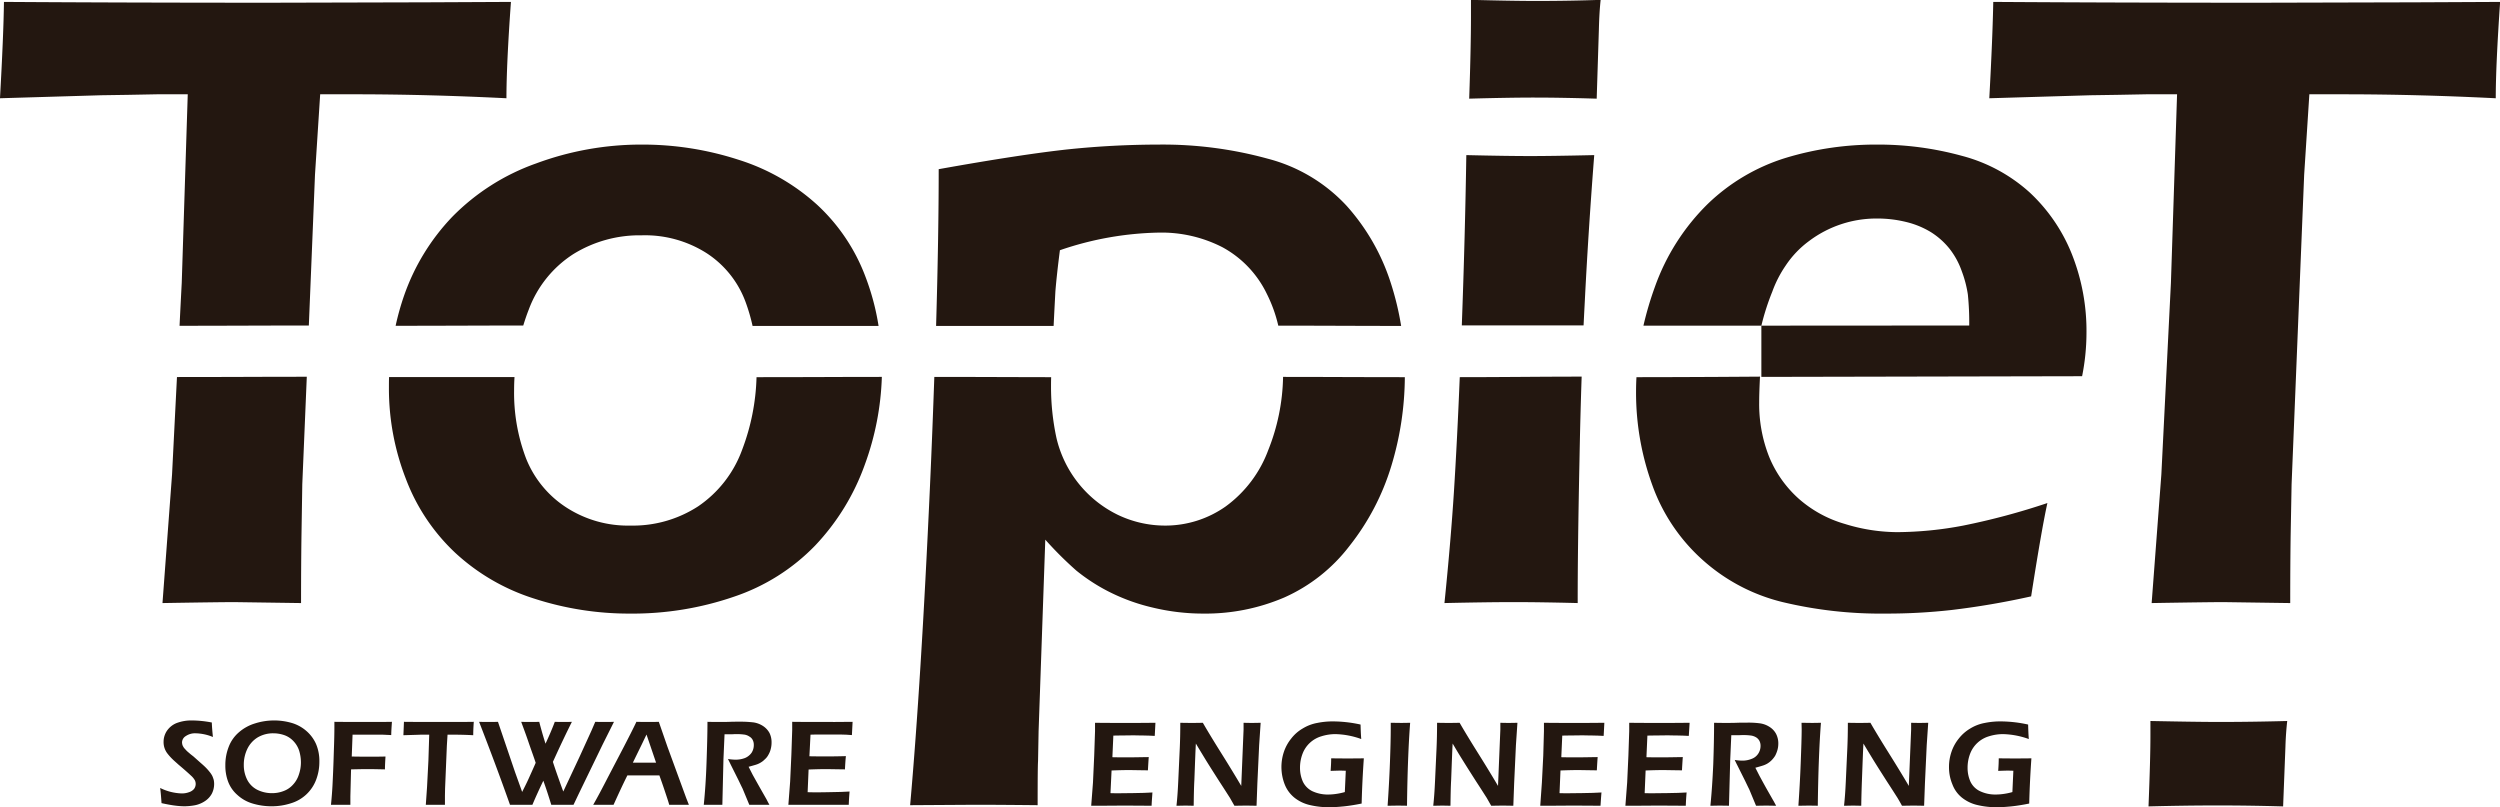 <svg xmlns="http://www.w3.org/2000/svg" width="182.94" height="59.06" viewBox="0 0 182.94 59.06"><defs><style>      .cls-1 {        fill: #231710;        fill-rule: evenodd;      }    </style></defs><path id="topiet" class="cls-1" d="M1240.2,4407.6c-0.18,4.31-.33,7.87-0.33,7.87l-0.06,3.8q-0.03,2.34-.03,4.89l-4.9-.07h0c-0.53,0-2.28.02-5.24,0.07l0.7-9.41s0.18-3.59.36-7.13C1234.74,4407.62,1236.8,4407.6,1240.2,4407.6Zm42.08,0.01a20.447,20.447,0,0,1-1.25,6.43,16.818,16.818,0,0,1-3.63,5.91,14.816,14.816,0,0,1-5.93,3.74,22.782,22.782,0,0,1-7.58,1.24,22.487,22.487,0,0,1-7.09-1.11,15.252,15.252,0,0,1-5.74-3.34,14.384,14.384,0,0,1-3.61-5.41,18.193,18.193,0,0,1-1.24-6.67c0-.26,0-0.52.01-0.78h9.18c-0.02.32-.03,0.64-0.03,0.97a13.47,13.47,0,0,0,.88,5,7.619,7.619,0,0,0,2.89,3.54,8.292,8.292,0,0,0,4.75,1.36,8.76,8.76,0,0,0,4.95-1.41,8.512,8.512,0,0,0,3.21-4.12,16.1,16.1,0,0,0,1.06-5.33C1277.23,4407.63,1279.31,4407.61,1282.28,4407.61Zm38.27,0.02a22.739,22.739,0,0,1-.99,6.5,17.683,17.683,0,0,1-3.06,5.85,12.283,12.283,0,0,1-4.77,3.77,14.637,14.637,0,0,1-5.93,1.18,15.748,15.748,0,0,1-3.74-.45,14.115,14.115,0,0,1-3.24-1.19,13.485,13.485,0,0,1-2.3-1.5,26.376,26.376,0,0,1-2.28-2.27l-0.49,14.02-0.04,2.19c-0.02.28-.03,1.35-0.03,3.22-1.97-.02-3.5-0.03-4.57-0.03l-4.76.03q0.8-8.985,1.45-23.3c0.13-2.84.23-5.52,0.32-8.04,2.79,0,6.66.02,8.55,0.02-0.01.26-.01,0.49-0.01,0.7a17.756,17.756,0,0,0,.4,3.76,8.383,8.383,0,0,0,4.48,5.61,8.012,8.012,0,0,0,3.44.79,7.66,7.66,0,0,0,4.46-1.4,8.926,8.926,0,0,0,3.11-4.11,15.084,15.084,0,0,0,1.09-5.37C1314.45,4407.61,1317.31,4407.63,1320.55,4407.63Zm12.94-.04q-0.1,2.9-.16,6.16-0.135,6.57-.13,10.41c-1.95-.05-3.52-0.07-4.7-0.07h0c-1.11,0-2.8.02-5.05,0.07,0.33-3.23.55-5.92,0.69-8.09q0.24-3.8.43-8.44C1327.89,4407.63,1330.29,4407.59,1333.49,4407.59Zm13.05,0c-0.04.8-.06,1.43-0.06,1.9a10.466,10.466,0,0,0,.73,3.97,8.352,8.352,0,0,0,2.16,3.06,8.75,8.75,0,0,0,3.38,1.85,13.076,13.076,0,0,0,3.85.6,26.449,26.449,0,0,0,4.81-.48,50.528,50.528,0,0,0,6.16-1.65q-0.42,1.9-1.19,6.83a57.992,57.992,0,0,1-5.85,1,42.582,42.582,0,0,1-4.79.26,30.828,30.828,0,0,1-7.54-.84,13.541,13.541,0,0,1-5.84-3.07,13.372,13.372,0,0,1-3.7-5.49,19.785,19.785,0,0,1-1.19-6.83c0-.36.01-0.72,0.03-1.07C1341.45,4407.63,1346.54,4407.59,1346.54,4407.59Zm-106.19-3.74c0.23-5.56.45-11.03,0.45-11.03l0.38-5.89h2.48q5.325,0,11.15.29c0-1.64.11-4,.33-7.05l-6.18.03-11.54.03q-10.125,0-19.38-.06-0.03,2.415-.29,7.05l7.42-.22,1.99-.03,2.09-.04h2.24l-0.44,13.8s-0.07,1.31-.16,3.14C1234.26,4403.87,1236.97,4403.85,1240.35,4403.85Zm41.69,0.03a17.852,17.852,0,0,0-.94-3.55,13.714,13.714,0,0,0-3.56-5.32,15.424,15.424,0,0,0-5.75-3.29,22.715,22.715,0,0,0-7.09-1.11,22.088,22.088,0,0,0-7.72,1.38,16.152,16.152,0,0,0-6.13,3.9,15.893,15.893,0,0,0-3.52,5.74,19.064,19.064,0,0,0-.63,2.24c3.57,0,6.56-.02,9.34-0.02,0.12-.39.25-0.78,0.4-1.16a8.214,8.214,0,0,1,3.27-4.07,9.194,9.194,0,0,1,4.99-1.37,8.389,8.389,0,0,1,4.78,1.32,7.23,7.23,0,0,1,2.81,3.51,13.347,13.347,0,0,1,.53,1.8h9.22Zm38.24,0a21.068,21.068,0,0,0-.77-3.18,15.507,15.507,0,0,0-3.22-5.61,11.957,11.957,0,0,0-5.78-3.45,28.944,28.944,0,0,0-7.96-1.03,64.888,64.888,0,0,0-6.66.35c-2.22.24-5.38,0.72-9.45,1.45q0,4.92-.19,11.47h8.6c0.05-1.06.13-2.54,0.13-2.54q0.105-1.26.33-3a23.475,23.475,0,0,1,7.28-1.29h0a9.766,9.766,0,0,1,4.61,1.07,7.67,7.67,0,0,1,3.24,3.39,10.363,10.363,0,0,1,.85,2.35C1314.7,4403.86,1316.99,4403.88,1320.28,4403.88Zm9.77-16.71c1.38,0,2.9.03,4.54,0.08l0.16-5.06c0.02-.81.06-1.54,0.13-2.17-1.45.05-3.01,0.08-4.7,0.08-1.23,0-2.83-.03-4.79-0.08v1.22c0,1.39-.04,3.4-0.13,6.01,1.81-.05,3.41-0.08,4.79-0.08h0Zm3.58,16.67c0.03-.6.06-1.19,0.09-1.76q0.255-5.085.69-10.7c-2.15.05-3.7,0.07-4.66,0.07-1.05,0-2.61-.02-4.7-0.07q-0.09,5.91-.33,12.46h8.91Zm13.01,3.77,23.47-.05a16.2,16.2,0,0,0,.32-3.12,15.225,15.225,0,0,0-1.08-5.84,12.466,12.466,0,0,0-3.08-4.49,11.886,11.886,0,0,0-4.97-2.68,23.1,23.1,0,0,0-6.24-.82,22.693,22.693,0,0,0-6.66.98,14.281,14.281,0,0,0-5.67,3.35,16.032,16.032,0,0,0-3.88,6.08,24.236,24.236,0,0,0-.84,2.84h8.63v3.75Zm0.8-6.24a8.461,8.461,0,0,1,.98-1.91,7.128,7.128,0,0,1,1.72-1.8,8.2,8.2,0,0,1,4.95-1.64,8.839,8.839,0,0,1,2.17.26,6.291,6.291,0,0,1,1.79.74,5.493,5.493,0,0,1,1.35,1.2,5.717,5.717,0,0,1,.91,1.67,8.308,8.308,0,0,1,.44,1.69,20.06,20.06,0,0,1,.1,2.27l-15.21.01A17.539,17.539,0,0,1,1347.44,4401.37Zm33.01,22.72,4.89,0.07q0-2.55.03-4.89l0.07-3.8,0.92-22.65,0.38-5.89h2.48q5.34,0,11.16.29c0-1.64.11-4,.32-7.05l-6.17.03-11.54.03q-10.125,0-19.38-.06c-0.03,1.61-.12,3.96-0.29,7.05l7.41-.22,1.99-.03,2.09-.04h2.25l-0.45,13.8-0.7,14.02-0.71,9.41c2.96-.05,4.71-0.07,5.25-0.07h0Zm-0.42,14.88c1.46,0,3.05.02,4.79,0.07l0.17-4.38c0.02-.7.07-1.32,0.13-1.87-1.52.04-3.17,0.07-4.95,0.07-1.3,0-2.99-.03-5.06-0.07v1.05c0,1.21-.05,2.94-0.14,5.2,1.92-.05,3.6-0.07,5.06-0.07h0Zm-81.55.02,1.46-.01c0.62,0,1.31.01,2.08,0.01,0.01-.3.04-0.63,0.06-0.97l-0.64.03-0.96.02c-0.51,0-.84.01-0.98,0.01l-0.49-.01,0.08-1.66c0.52-.02.95-0.03,1.3-0.03,0.12,0,.57.01,1.36,0.02,0.02-.38.04-0.7,0.06-0.97-0.68.01-1.15,0.02-1.44,0.02-0.41,0-.82,0-1.22-0.01l0.07-1.58c0.27-.01.47-0.01,0.61-0.01s0.43-.01.89-0.01c0.22,0,.42.01,0.63,0.01s0.36,0.01.48,0.01l0.42,0.02,0.05-.96-1.28.01h-0.85c-0.79,0-1.56,0-2.29-.01v0.61l-0.06,1.79-0.09,1.97-0.13,1.7h0.88Zm6.01-.01c0.13,0,.33.01,0.61,0.01,0.01-.72.02-1.35,0.05-1.88,0.05-1.3.08-2.19,0.11-2.67,0.2,0.34.45,0.75,0.73,1.21,0.39,0.63.72,1.14,0.98,1.55,0.4,0.61.65,1.01,0.78,1.21,0.07,0.12.18,0.32,0.33,0.58,0.39,0,.67-0.01.84-0.01,0.21,0,.47.01,0.78,0.01l0.06-1.64,0.13-2.79,0.11-1.64c-0.36.01-.56,0.01-0.62,0.01-0.14,0-.35,0-0.63-0.01v0.5l-0.17,4.12c-0.36-.61-0.83-1.39-1.42-2.33s-1.05-1.7-1.39-2.29c-0.34.01-.6,0.01-0.77,0.01-0.24,0-.53,0-0.88-0.01,0,0.62-.01,1.32-0.05,2.11l-0.1,2.18c-0.03.66-.07,1.25-0.13,1.78,0.34,0,.56-0.01.65-0.01h0Zm10.63-2.54c0.31-.01.56-0.02,0.76-0.02l0.35,0.01-0.07,1.56a4.728,4.728,0,0,1-.67.14,3.941,3.941,0,0,1-.55.04,2.658,2.658,0,0,1-1.15-.24,1.485,1.485,0,0,1-.7-0.7,2.463,2.463,0,0,1-.21-1.03,2.852,2.852,0,0,1,.18-1,2.112,2.112,0,0,1,1.38-1.29,3.419,3.419,0,0,1,1.03-.16,5.9,5.9,0,0,1,1.89.36c-0.03-.37-0.04-0.73-0.05-1.06a9.413,9.413,0,0,0-1.98-.23,5.629,5.629,0,0,0-1.18.11,3.1,3.1,0,0,0-1.06.4,2.9,2.9,0,0,0-.85.74,3.138,3.138,0,0,0-.54.98,3.5,3.5,0,0,0,.06,2.38,2.359,2.359,0,0,0,.71.97,2.831,2.831,0,0,0,1.13.54,5.964,5.964,0,0,0,1.45.16c0.27,0,.61-0.02,1.01-0.06s0.84-.11,1.33-0.21c0.03-1.21.09-2.31,0.16-3.31-0.32.01-.73,0.01-1.22,0.01-0.37,0-.76,0-1.17-0.01,0,0.22-.01.52-0.04,0.92h0Zm4.94,2.54,0.65,0.01c0.03-2.48.11-4.51,0.23-6.07-0.41.01-.64,0.01-0.68,0.01l-0.74-.01v0.48c0,0.57-.02,1.38-0.06,2.46s-0.1,2.11-.17,3.13c0.4,0,.66-0.01.77-0.01h0Zm3.22,0c0.13,0,.33.01,0.61,0.01,0.01-.72.02-1.35,0.05-1.88,0.05-1.3.08-2.19,0.11-2.67,0.2,0.34.44,0.75,0.73,1.21,0.39,0.63.72,1.14,0.98,1.55,0.4,0.61.65,1.01,0.78,1.21,0.07,0.12.18,0.32,0.33,0.58,0.39,0,.67-0.01.84-0.01,0.21,0,.47.01,0.78,0.01l0.06-1.64,0.13-2.79,0.11-1.64c-0.36.01-.56,0.01-0.62,0.01-0.14,0-.35,0-0.63-0.01v0.5l-0.17,4.12c-0.36-.61-0.83-1.39-1.42-2.33s-1.05-1.7-1.39-2.29c-0.34.01-.6,0.01-0.77,0.01-0.24,0-.53,0-0.88-0.01,0,0.62-.01,1.32-0.05,2.11l-0.1,2.18c-0.03.66-.07,1.25-0.13,1.78,0.34,0,.56-0.01.65-0.01h0Zm8.05,0.01,1.46-.01c0.62,0,1.32.01,2.08,0.01,0.02-.3.04-0.63,0.07-0.97l-0.65.03-0.96.02c-0.51,0-.83.01-0.98,0.01l-0.48-.01,0.07-1.66c0.52-.02.95-0.03,1.3-0.03,0.12,0,.57.01,1.36,0.02,0.02-.38.04-0.7,0.06-0.97-0.67.01-1.15,0.02-1.44,0.02-0.41,0-.82,0-1.22-0.01l0.07-1.58c0.27-.01.48-0.01,0.61-0.01s0.43-.01.89-0.01c0.22,0,.43.01,0.63,0.01s0.36,0.01.48,0.01l0.42,0.02,0.05-.96-1.28.01h-0.85c-0.79,0-1.56,0-2.29-.01v0.61l-0.05,1.79-0.1,1.97-0.12,1.7h0.87Zm6.24,0,1.46-.01c0.61,0,1.31.01,2.08,0.01,0.01-.3.03-0.63,0.06-0.97l-0.64.03-0.97.02c-0.51,0-.83.01-0.97,0.01l-0.49-.01,0.07-1.66c0.52-.02.95-0.03,1.3-0.03,0.12,0,.57.01,1.36,0.02,0.02-.38.04-0.7,0.06-0.97-0.67.01-1.15,0.02-1.43,0.02-0.42,0-.82,0-1.23-0.01l0.07-1.58c0.27-.01.48-0.01,0.61-0.01s0.44-.01.9-0.01c0.21,0,.42.01,0.62,0.01s0.37,0.01.48,0.01l0.42,0.02,0.06-.96-1.29.01h-0.85c-0.79,0-1.55,0-2.28-.01v0.61l-0.06,1.79-0.09,1.97-0.13,1.7h0.88Zm6.02-.01,0.68,0.01,0.09-3.33,0.08-1.83H1345c0.16-.01.28-0.01,0.37-0.01a3.866,3.866,0,0,1,.48.03,1,1,0,0,1,.41.14,0.663,0.663,0,0,1,.25.28,0.767,0.767,0,0,1,.07.34,1.031,1.031,0,0,1-.17.57,0.966,0.966,0,0,1-.48.38,1.781,1.781,0,0,1-.7.13,3.736,3.736,0,0,1-.54-0.05c0.09,0.2.17,0.35,0.22,0.45l0.54,1.08c0.12,0.25.22,0.46,0.31,0.64l0.49,1.18c0.36,0,.61-0.01.75-0.01,0.12,0,.35.01,0.72,0.01-0.12-.22-0.19-0.36-0.22-0.4l-0.45-.79c-0.27-.48-0.45-0.82-0.55-1l-0.3-.59c0.22-.06.39-0.11,0.52-0.15a1.6,1.6,0,0,0,.35-0.15,1.622,1.622,0,0,0,.31-0.24,1.837,1.837,0,0,0,.27-0.34,2.263,2.263,0,0,0,.17-0.43,1.78,1.78,0,0,0,.06-0.47,1.526,1.526,0,0,0-.16-0.69,1.34,1.34,0,0,0-.47-0.51,1.739,1.739,0,0,0-.72-0.27,6.373,6.373,0,0,0-.92-0.05c-0.27,0-.53,0-0.78.01s-0.5.01-.76,0.01c-0.24,0-.53,0-0.89-0.01q0,1.305-.06,3.03c-0.05,1.14-.12,2.16-0.21,3.04,0.34,0,.57-0.01.68-0.01h0Zm6.53,0,0.65,0.01c0.03-2.48.11-4.51,0.23-6.07-0.41.01-.64,0.01-0.68,0.01l-0.74-.01,0.01,0.48c0,0.57-.03,1.38-0.07,2.46s-0.1,2.11-.17,3.13c0.4,0,.66-0.01.77-0.01h0Zm3.22,0c0.13,0,.33.01,0.61,0.01,0.01-.72.03-1.35,0.05-1.88,0.05-1.3.08-2.19,0.11-2.67,0.2,0.34.45,0.75,0.73,1.21,0.39,0.63.72,1.14,0.98,1.55,0.4,0.61.65,1.01,0.78,1.21,0.07,0.12.19,0.32,0.33,0.58,0.39,0,.67-0.01.84-0.01,0.21,0,.48.01,0.78,0.01l0.06-1.64,0.13-2.79,0.11-1.64c-0.35.01-.56,0.01-0.62,0.01-0.14,0-.35,0-0.63-0.01v0.5l-0.17,4.12c-0.36-.61-0.83-1.39-1.42-2.33s-1.05-1.7-1.39-2.29c-0.34.01-.6,0.01-0.77,0.01-0.24,0-.53,0-0.88-0.01,0,0.62-.01,1.32-0.05,2.11l-0.1,2.18c-0.03.66-.07,1.25-0.13,1.78,0.34,0,.56-0.01.65-0.01h0Zm10.63-2.54c0.31-.01.56-0.02,0.76-0.02l0.35,0.01-0.07,1.56a4.456,4.456,0,0,1-.67.14,3.941,3.941,0,0,1-.55.04,2.582,2.582,0,0,1-1.14-.24,1.464,1.464,0,0,1-.71-0.7,2.463,2.463,0,0,1-.21-1.03,2.852,2.852,0,0,1,.18-1,2.112,2.112,0,0,1,1.38-1.29,3.419,3.419,0,0,1,1.03-.16,5.9,5.9,0,0,1,1.89.36c-0.03-.37-0.04-0.73-0.05-1.06a9.4,9.4,0,0,0-1.97-.23,5.662,5.662,0,0,0-1.19.11,3.1,3.1,0,0,0-1.06.4,3.027,3.027,0,0,0-.85.74,3.138,3.138,0,0,0-.54.98,3.4,3.4,0,0,0-.18,1.11,3.233,3.233,0,0,0,.25,1.27,2.255,2.255,0,0,0,.7.97,2.831,2.831,0,0,0,1.13.54,6.021,6.021,0,0,0,1.45.16c0.27,0,.61-0.02,1.01-0.06s0.84-.11,1.33-0.21c0.03-1.21.09-2.31,0.16-3.31-0.32.01-.73,0.01-1.22,0.01-0.37,0-.76,0-1.17-0.01,0,0.22-.01.52-0.04,0.92h0Zm-133.41,2.54a5.73,5.73,0,0,0,.66.05,4.3,4.3,0,0,0,.82-0.08,2.03,2.03,0,0,0,.71-0.3,1.522,1.522,0,0,0,.5-0.54,1.58,1.58,0,0,0,.17-0.71,1.526,1.526,0,0,0-.03-0.3,2.307,2.307,0,0,0-.1-0.28,1.6,1.6,0,0,0-.19-0.29,3.763,3.763,0,0,0-.28-0.32c-0.11-.11-0.23-0.22-0.37-0.34l-0.55-.49c-0.09-.07-0.2-0.15-0.32-0.26a1.973,1.973,0,0,1-.29-0.28,0.646,0.646,0,0,1-.14-0.19,0.471,0.471,0,0,1-.06-0.15,0.772,0.772,0,0,1-.02-0.15,0.559,0.559,0,0,1,.28-0.46,1.194,1.194,0,0,1,.71-0.2,3.5,3.5,0,0,1,1.27.27c-0.04-.4-0.07-0.75-0.08-1.06a7.819,7.819,0,0,0-1.43-.15,3.035,3.035,0,0,0-1.17.2,1.559,1.559,0,0,0-.7.58,1.45,1.45,0,0,0-.23.78,1.362,1.362,0,0,0,.26.83,3.9,3.9,0,0,0,.41.46c0.08,0.08.22,0.2,0.43,0.39,0.44,0.37.74,0.64,0.91,0.8a1.355,1.355,0,0,1,.28.34,0.615,0.615,0,0,1-.06.63,0.8,0.8,0,0,1-.37.24,1.512,1.512,0,0,1-.53.09,3.793,3.793,0,0,1-1.58-.4c0.04,0.29.07,0.65,0.1,1.11Q1230.185,4438.935,1230.56,4438.98Zm5.84-6.01a3.206,3.206,0,0,0-1.16.64,2.627,2.627,0,0,0-.75,1.06,3.649,3.649,0,0,0-.25,1.36,3.305,3.305,0,0,0,.2,1.19,2.418,2.418,0,0,0,.68.98,2.813,2.813,0,0,0,1.12.63,4.778,4.778,0,0,0,1.37.2,4.55,4.55,0,0,0,1.43-.22,2.838,2.838,0,0,0,1.85-1.74,3.653,3.653,0,0,0,.23-1.31,3.177,3.177,0,0,0-.24-1.28,2.729,2.729,0,0,0-.71-0.96,2.845,2.845,0,0,0-1.08-.59A4.634,4.634,0,0,0,1236.4,4432.97Zm2.17,0.86a1.668,1.668,0,0,1,.66.44,1.837,1.837,0,0,1,.41.69,2.963,2.963,0,0,1,.13.85,2.742,2.742,0,0,1-.15.9,1.936,1.936,0,0,1-.44.75,1.712,1.712,0,0,1-.69.46,2.305,2.305,0,0,1-.83.15,2.39,2.39,0,0,1-1.09-.25,1.677,1.677,0,0,1-.74-0.75,2.357,2.357,0,0,1-.24-1.06,2.658,2.658,0,0,1,.25-1.16,2,2,0,0,1,.75-0.85,2.208,2.208,0,0,1,1.16-.31A2.477,2.477,0,0,1,1238.57,4433.83Zm4.14,5.09h0.68v-0.62l0.05-1.97c0.45-.01.86-0.02,1.25-0.02,0.3,0,.71.01,1.23,0.02,0-.28.02-0.6,0.04-0.94l-0.61.01h-1.1l-0.76-.01,0.06-1.6h2.19l0.64,0.03c0-.2.02-0.52,0.05-0.97l-0.74.01h-1.24c-0.64,0-1.38,0-2.23-.01v0.42c0,0.33-.01.91-0.04,1.72-0.03,1.1-.07,1.94-0.1,2.53-0.02.36-.05,0.82-0.11,1.4h0.74Zm6.92,0h0.68v-0.67l0.01-.52,0.13-3.13,0.05-.81h0.34c0.49,0,1,.01,1.54.04,0-.23.01-0.55,0.04-0.98l-0.85.01h-1.59c-0.93,0-1.82,0-2.67-.01-0.01.23-.02,0.55-0.04,0.98l1.02-.03,0.27-.01h0.6l-0.06,1.9-0.1,1.94-0.09,1.29h0.72Zm6.26,0h0.82c0.25-.59.52-1.18,0.8-1.76,0.21,0.58.4,1.17,0.58,1.76h1.63l0.39-.82,1.74-3.59,0.83-1.66c-0.27.01-.5,0.01-0.68,0.01s-0.4,0-.69-0.01l-0.28.65-0.87,1.91-1.19,2.54q-0.12-.315-0.39-1.08c-0.18-.51-0.3-0.87-0.37-1.09,0.18-.39.4-0.88,0.68-1.47s0.52-1.08.71-1.46c-0.24.01-.44,0.01-0.63,0.01-0.15,0-.36,0-0.62-0.01-0.2.53-.43,1.06-0.68,1.6-0.17-.53-0.32-1.06-0.46-1.6-0.23.01-.45,0.01-0.66,0.01-0.19,0-.41,0-0.66-0.01,0.15,0.41.34,0.91,0.54,1.5s0.39,1.09.52,1.5c-0.1.24-.26,0.59-0.48,1.08s-0.4.83-.51,1.05l-0.52-1.45-1.25-3.68c-0.26.01-.49,0.01-0.69,0.01-0.17,0-.4,0-0.69-0.01,0.78,2.01,1.54,4.03,2.26,6.07h0.82Zm6.04,0h0.72c0.33-.73.66-1.45,1.01-2.15H1266c0.1,0.28.23,0.64,0.38,1.09s0.27,0.8.34,1.06h1.44l-0.19-.48-1.38-3.77-0.63-1.82c-0.27.01-.55,0.01-0.83,0.01-0.16,0-.43,0-0.81-0.01-0.24.51-.55,1.11-0.91,1.81l-1.17,2.24c-0.41.8-.77,1.48-1.08,2.02h0.77Zm2.77-4.39,0.36-.75,0.7,2.06h-1.7Zm5.22,4.39h0.69l0.08-3.33,0.08-1.83h0.57c0.15-.01.27-0.01,0.36-0.01a3.866,3.866,0,0,1,.48.03,0.876,0.876,0,0,1,.41.15,0.589,0.589,0,0,1,.25.27,0.767,0.767,0,0,1,.07.34,1.023,1.023,0,0,1-.16.57,1.124,1.124,0,0,1-.49.39,1.94,1.94,0,0,1-.7.12,3.736,3.736,0,0,1-.54-0.05c0.1,0.2.17,0.35,0.22,0.45l0.54,1.08c0.12,0.25.22,0.46,0.31,0.64l0.49,1.18h1.47c-0.12-.22-0.19-0.36-0.21-0.4l-0.45-.79c-0.27-.48-0.46-0.82-0.56-1l-0.3-.59c0.22-.06.4-0.11,0.53-0.15a1.517,1.517,0,0,0,.34-0.15,1.363,1.363,0,0,0,.31-0.24,1.128,1.128,0,0,0,.27-0.34,1.543,1.543,0,0,0,.17-0.42,1.857,1.857,0,0,0,.06-0.48,1.523,1.523,0,0,0-.15-0.69,1.425,1.425,0,0,0-.47-0.51,1.739,1.739,0,0,0-.72-0.27,8.364,8.364,0,0,0-.92-0.05c-0.28,0-.54,0-0.79.01s-0.49.01-.75,0.01c-0.24,0-.54,0-0.89-0.01,0,0.87-.03,1.88-0.07,3.03s-0.11,2.16-.2,3.04h0.67Zm6.4,0h3.54c0.01-.3.03-0.63,0.06-0.97l-0.64.03-0.96.02c-0.51.01-.84,0.01-0.98,0.01l-0.49-.01,0.07-1.66c0.52-.02.96-0.03,1.31-0.03,0.11,0,.57.01,1.35,0.02,0.02-.38.04-0.7,0.07-0.97-0.68.02-1.16,0.02-1.44,0.02-0.41,0-.82,0-1.23-0.01l0.08-1.58c0.27-.01.47-0.01,0.61-0.01h1.52c0.2,0,.36.01,0.47,0.01l0.43,0.03,0.05-.97-1.28.01H1278c-0.79,0-1.55,0-2.28-.01v0.61l-0.06,1.79-0.09,1.97-0.13,1.7h0.88Z" transform="translate(-1217.75 -4380.03)"></path></svg>